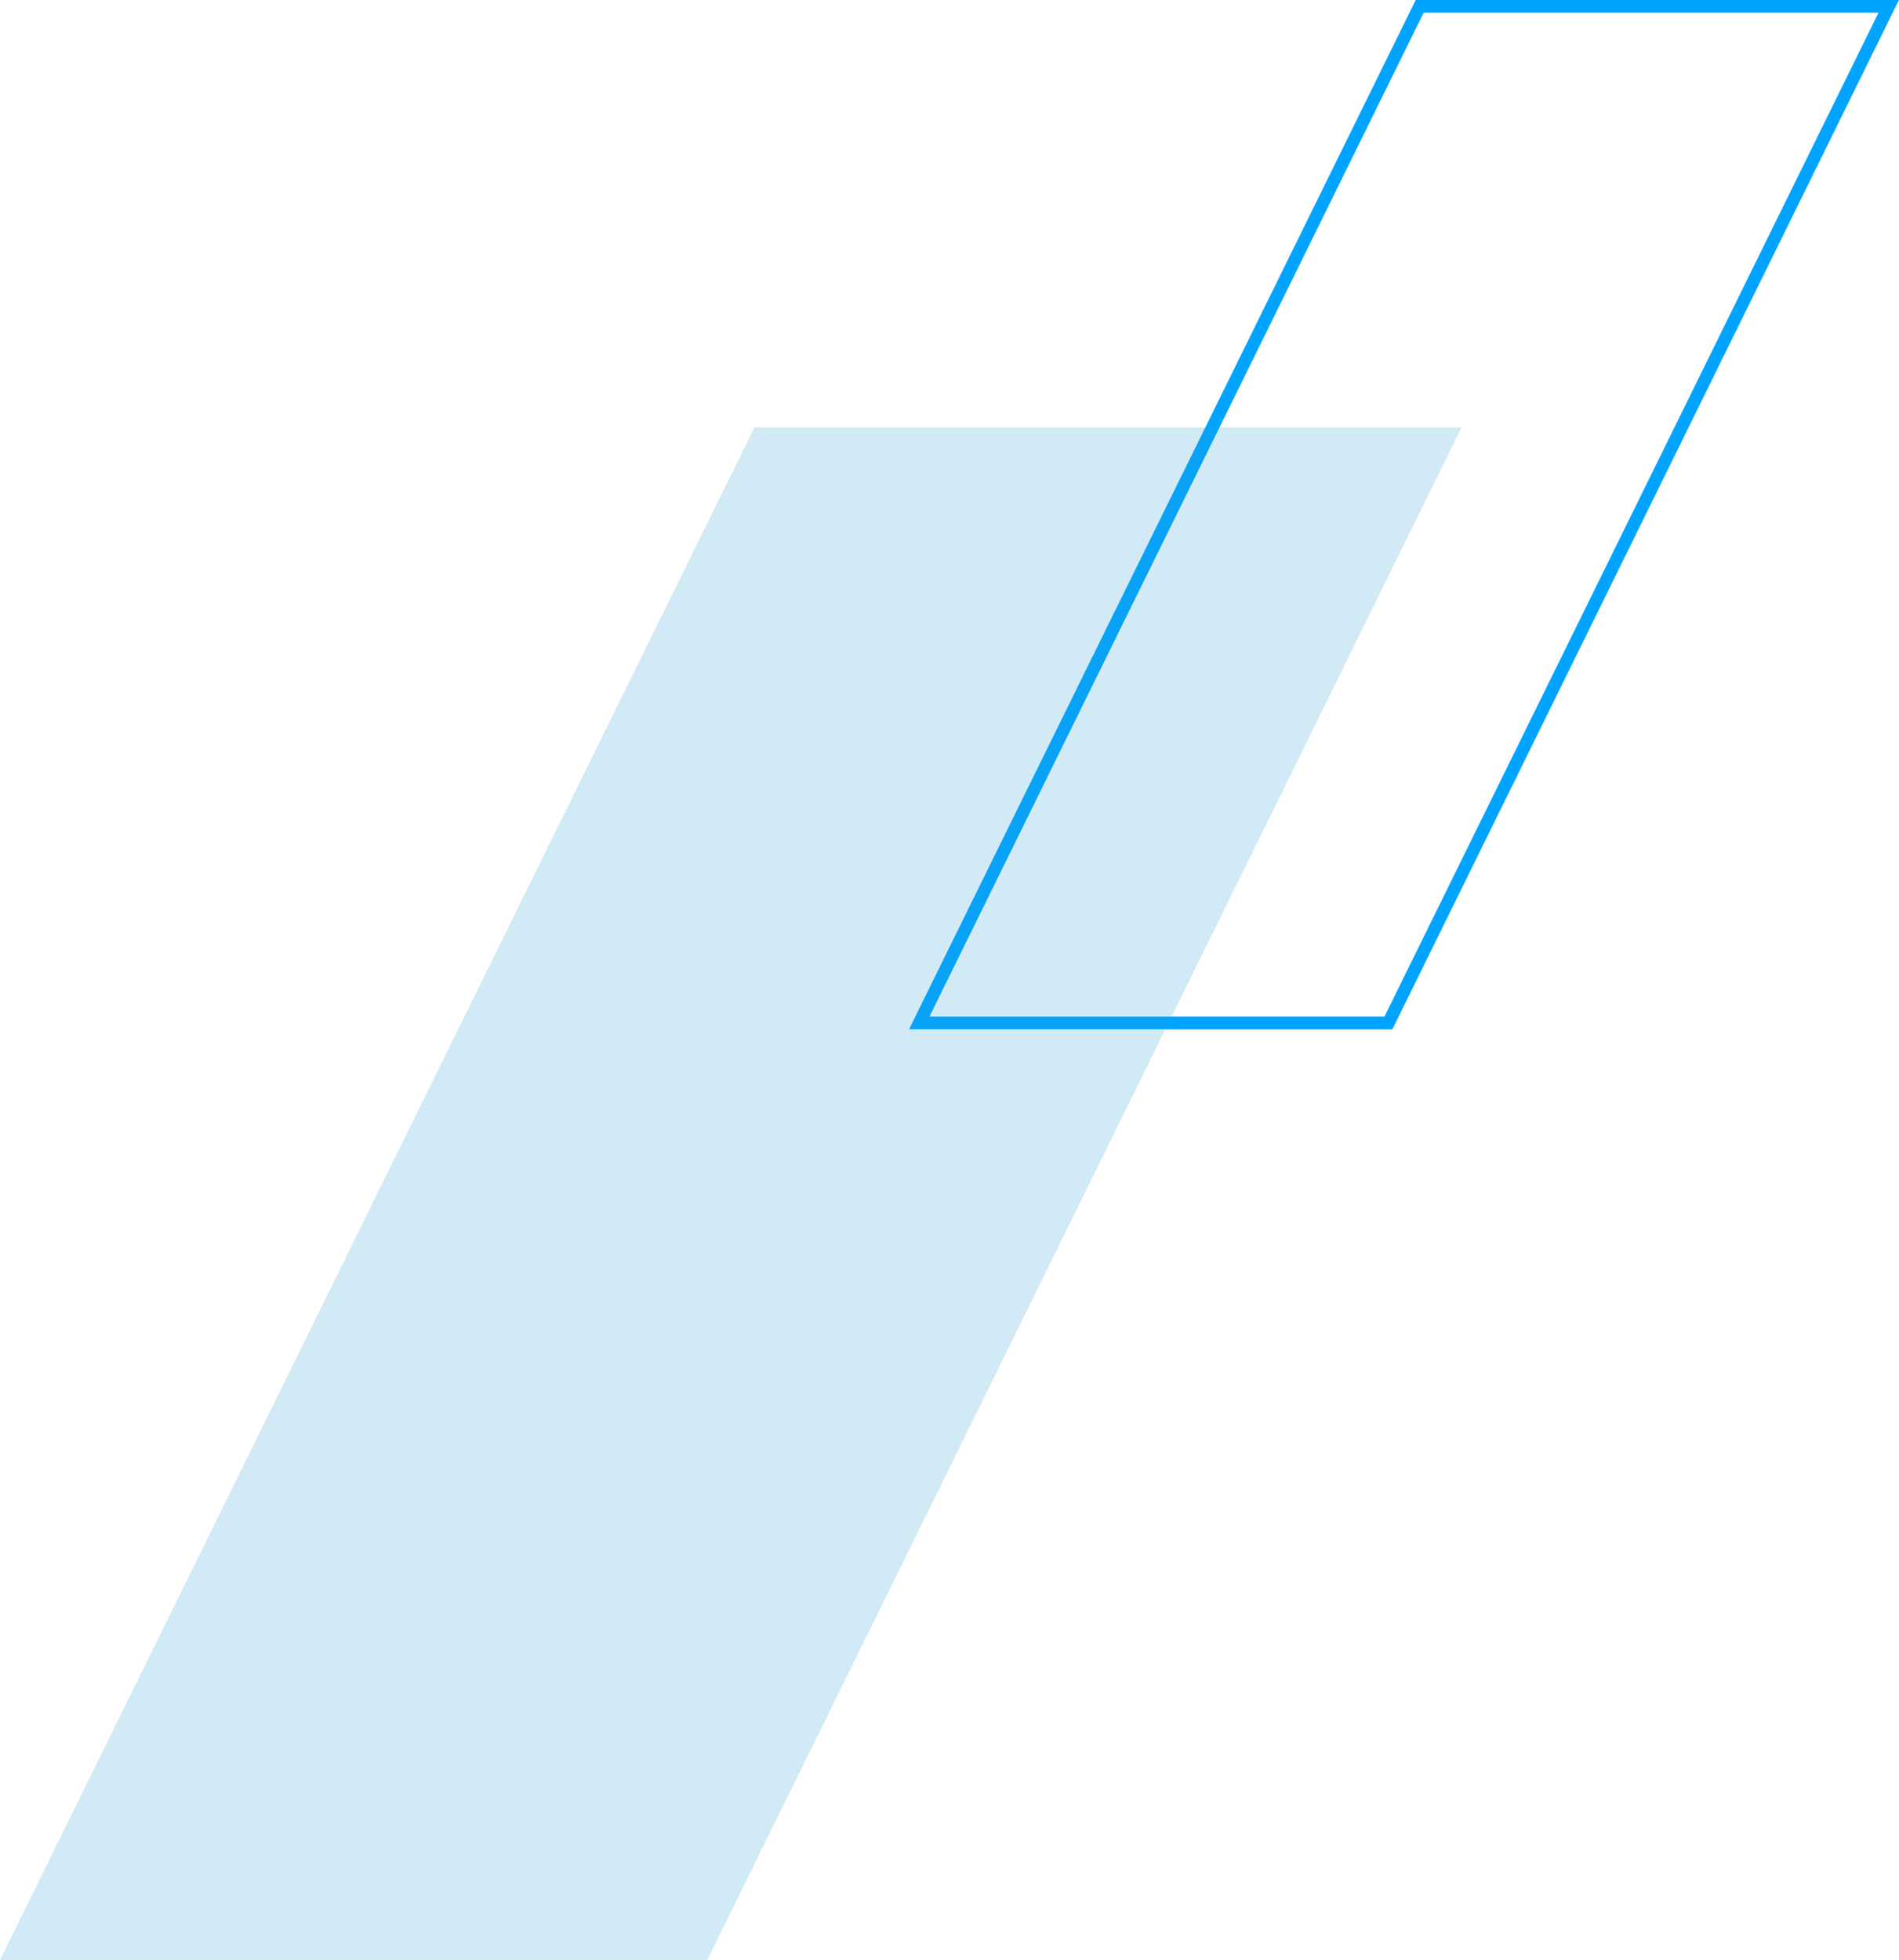 <?xml version="1.0" encoding="UTF-8"?><svg xmlns="http://www.w3.org/2000/svg" viewBox="0 0 149.52 154.3"><defs><style>.d{fill:rgba(41,154,209,.21);}.e{fill:none;stroke:#00a4ff;stroke-miterlimit:10;}</style></defs><g id="a"/><g id="b"><g id="c"><g><polygon class="e" points="109.32 80.53 72.38 80.53 111.78 .5 148.71 .5 109.32 80.53"/><polygon class="d" points="55.69 154.3 0 154.3 59.4 33.65 115.08 33.65 55.69 154.3"/></g></g></g></svg>